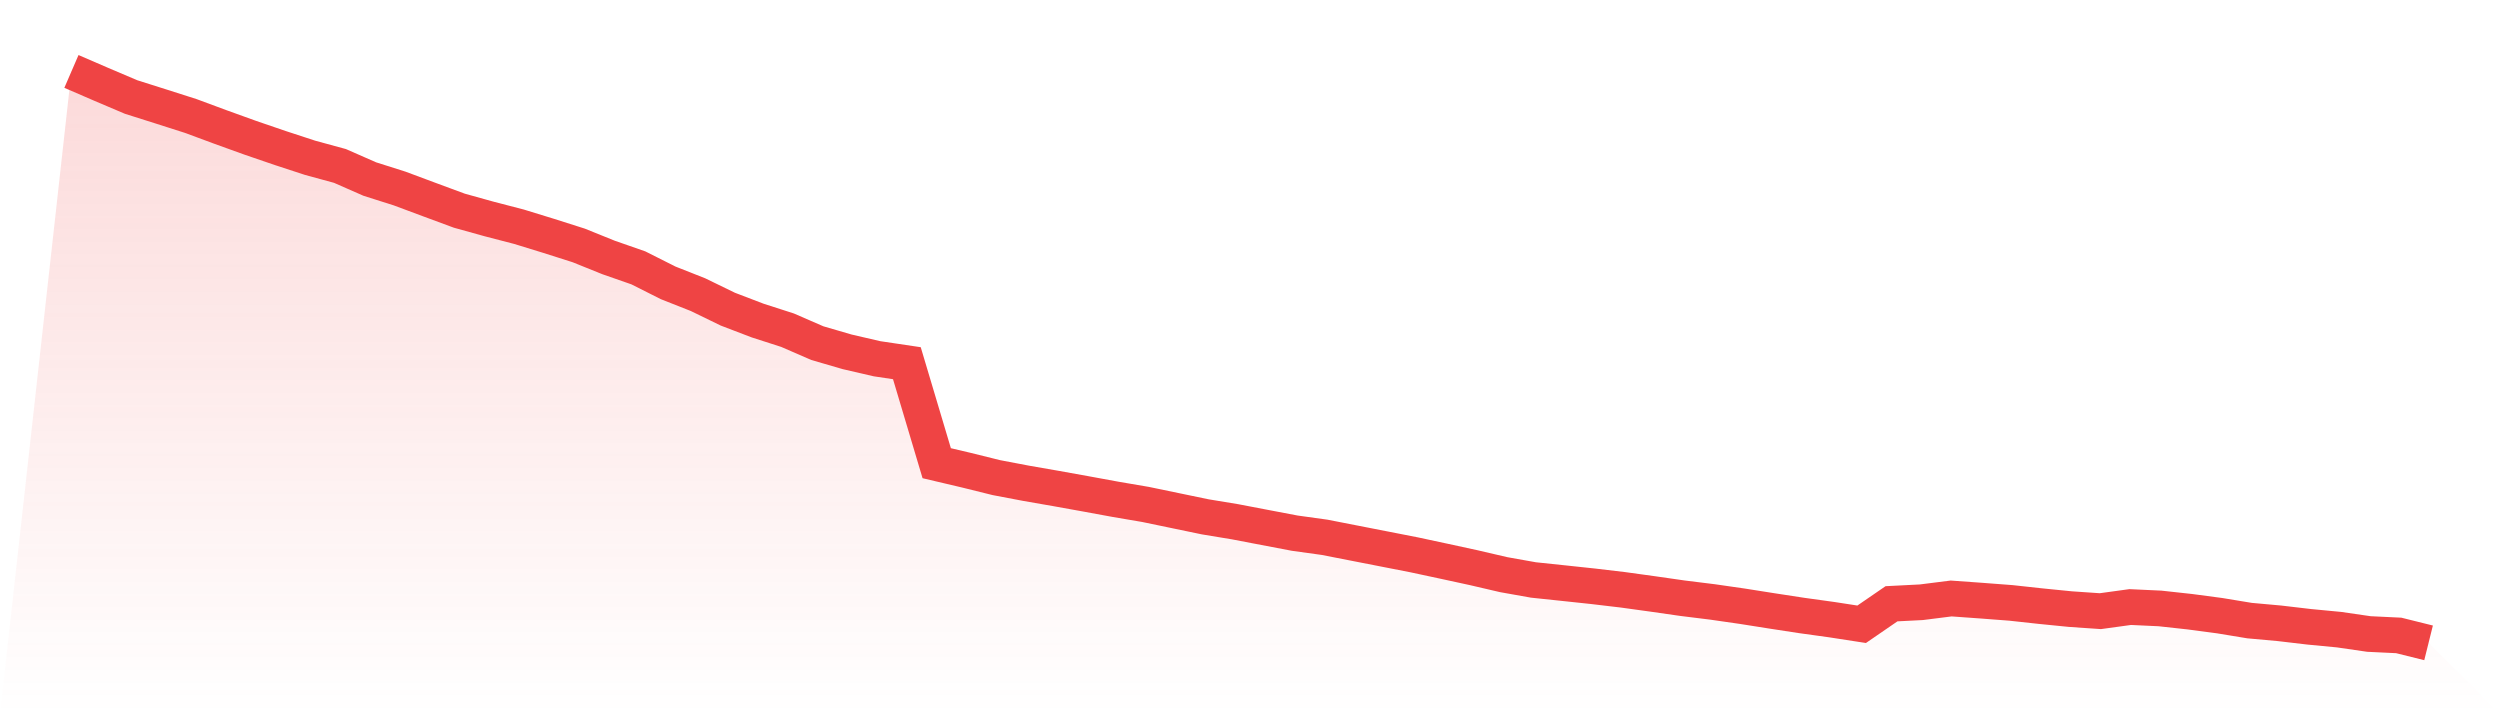 <svg viewBox="0 0 140 40" xmlns="http://www.w3.org/2000/svg">
<defs>
<linearGradient id="gradient" x1="0" x2="0" y1="0" y2="1">
<stop offset="0%" stop-color="#ef4444" stop-opacity="0.2"/>
<stop offset="100%" stop-color="#ef4444" stop-opacity="0"/>
</linearGradient>
</defs>
<path d="M4,4 L4,4 L5.671,4.723 L7.342,5.433 L9.013,5.962 L10.684,6.496 L12.354,7.115 L14.025,7.718 L15.696,8.29 L17.367,8.837 L19.038,9.293 L20.709,10.027 L22.38,10.557 L24.051,11.18 L25.722,11.798 L27.392,12.263 L29.063,12.697 L30.734,13.211 L32.405,13.743 L34.076,14.417 L35.747,15 L37.418,15.841 L39.089,16.501 L40.759,17.313 L42.43,17.952 L44.101,18.49 L45.772,19.216 L47.443,19.703 L49.114,20.09 L50.785,20.339 L52.456,25.939 L54.127,26.333 L55.797,26.747 L57.468,27.065 L59.139,27.356 L60.81,27.657 L62.481,27.964 L64.152,28.249 L65.823,28.596 L67.494,28.943 L69.165,29.219 L70.835,29.539 L72.506,29.857 L74.177,30.089 L75.848,30.416 L77.519,30.743 L79.19,31.07 L80.861,31.428 L82.532,31.791 L84.203,32.18 L85.873,32.478 L87.544,32.654 L89.215,32.832 L90.886,33.03 L92.557,33.261 L94.228,33.501 L95.899,33.708 L97.57,33.949 L99.24,34.213 L100.911,34.469 L102.582,34.701 L104.253,34.959 L105.924,33.811 L107.595,33.726 L109.266,33.515 L110.937,33.635 L112.608,33.762 L114.278,33.944 L115.949,34.111 L117.62,34.225 L119.291,33.995 L120.962,34.073 L122.633,34.256 L124.304,34.478 L125.975,34.754 L127.646,34.905 L129.316,35.101 L130.987,35.261 L132.658,35.504 L134.329,35.584 L136,36 L140,40 L0,40 z" fill="url(#gradient)"/>
<path d="M4,4 L4,4 L5.671,4.723 L7.342,5.433 L9.013,5.962 L10.684,6.496 L12.354,7.115 L14.025,7.718 L15.696,8.29 L17.367,8.837 L19.038,9.293 L20.709,10.027 L22.38,10.557 L24.051,11.18 L25.722,11.798 L27.392,12.263 L29.063,12.697 L30.734,13.211 L32.405,13.743 L34.076,14.417 L35.747,15 L37.418,15.841 L39.089,16.501 L40.759,17.313 L42.43,17.952 L44.101,18.49 L45.772,19.216 L47.443,19.703 L49.114,20.09 L50.785,20.339 L52.456,25.939 L54.127,26.333 L55.797,26.747 L57.468,27.065 L59.139,27.356 L60.81,27.657 L62.481,27.964 L64.152,28.249 L65.823,28.596 L67.494,28.943 L69.165,29.219 L70.835,29.539 L72.506,29.857 L74.177,30.089 L75.848,30.416 L77.519,30.743 L79.19,31.07 L80.861,31.428 L82.532,31.791 L84.203,32.18 L85.873,32.478 L87.544,32.654 L89.215,32.832 L90.886,33.03 L92.557,33.261 L94.228,33.501 L95.899,33.708 L97.57,33.949 L99.24,34.213 L100.911,34.469 L102.582,34.701 L104.253,34.959 L105.924,33.811 L107.595,33.726 L109.266,33.515 L110.937,33.635 L112.608,33.762 L114.278,33.944 L115.949,34.111 L117.62,34.225 L119.291,33.995 L120.962,34.073 L122.633,34.256 L124.304,34.478 L125.975,34.754 L127.646,34.905 L129.316,35.101 L130.987,35.261 L132.658,35.504 L134.329,35.584 L136,36" fill="none" stroke="#ef4444" stroke-width="2"/>
</svg>